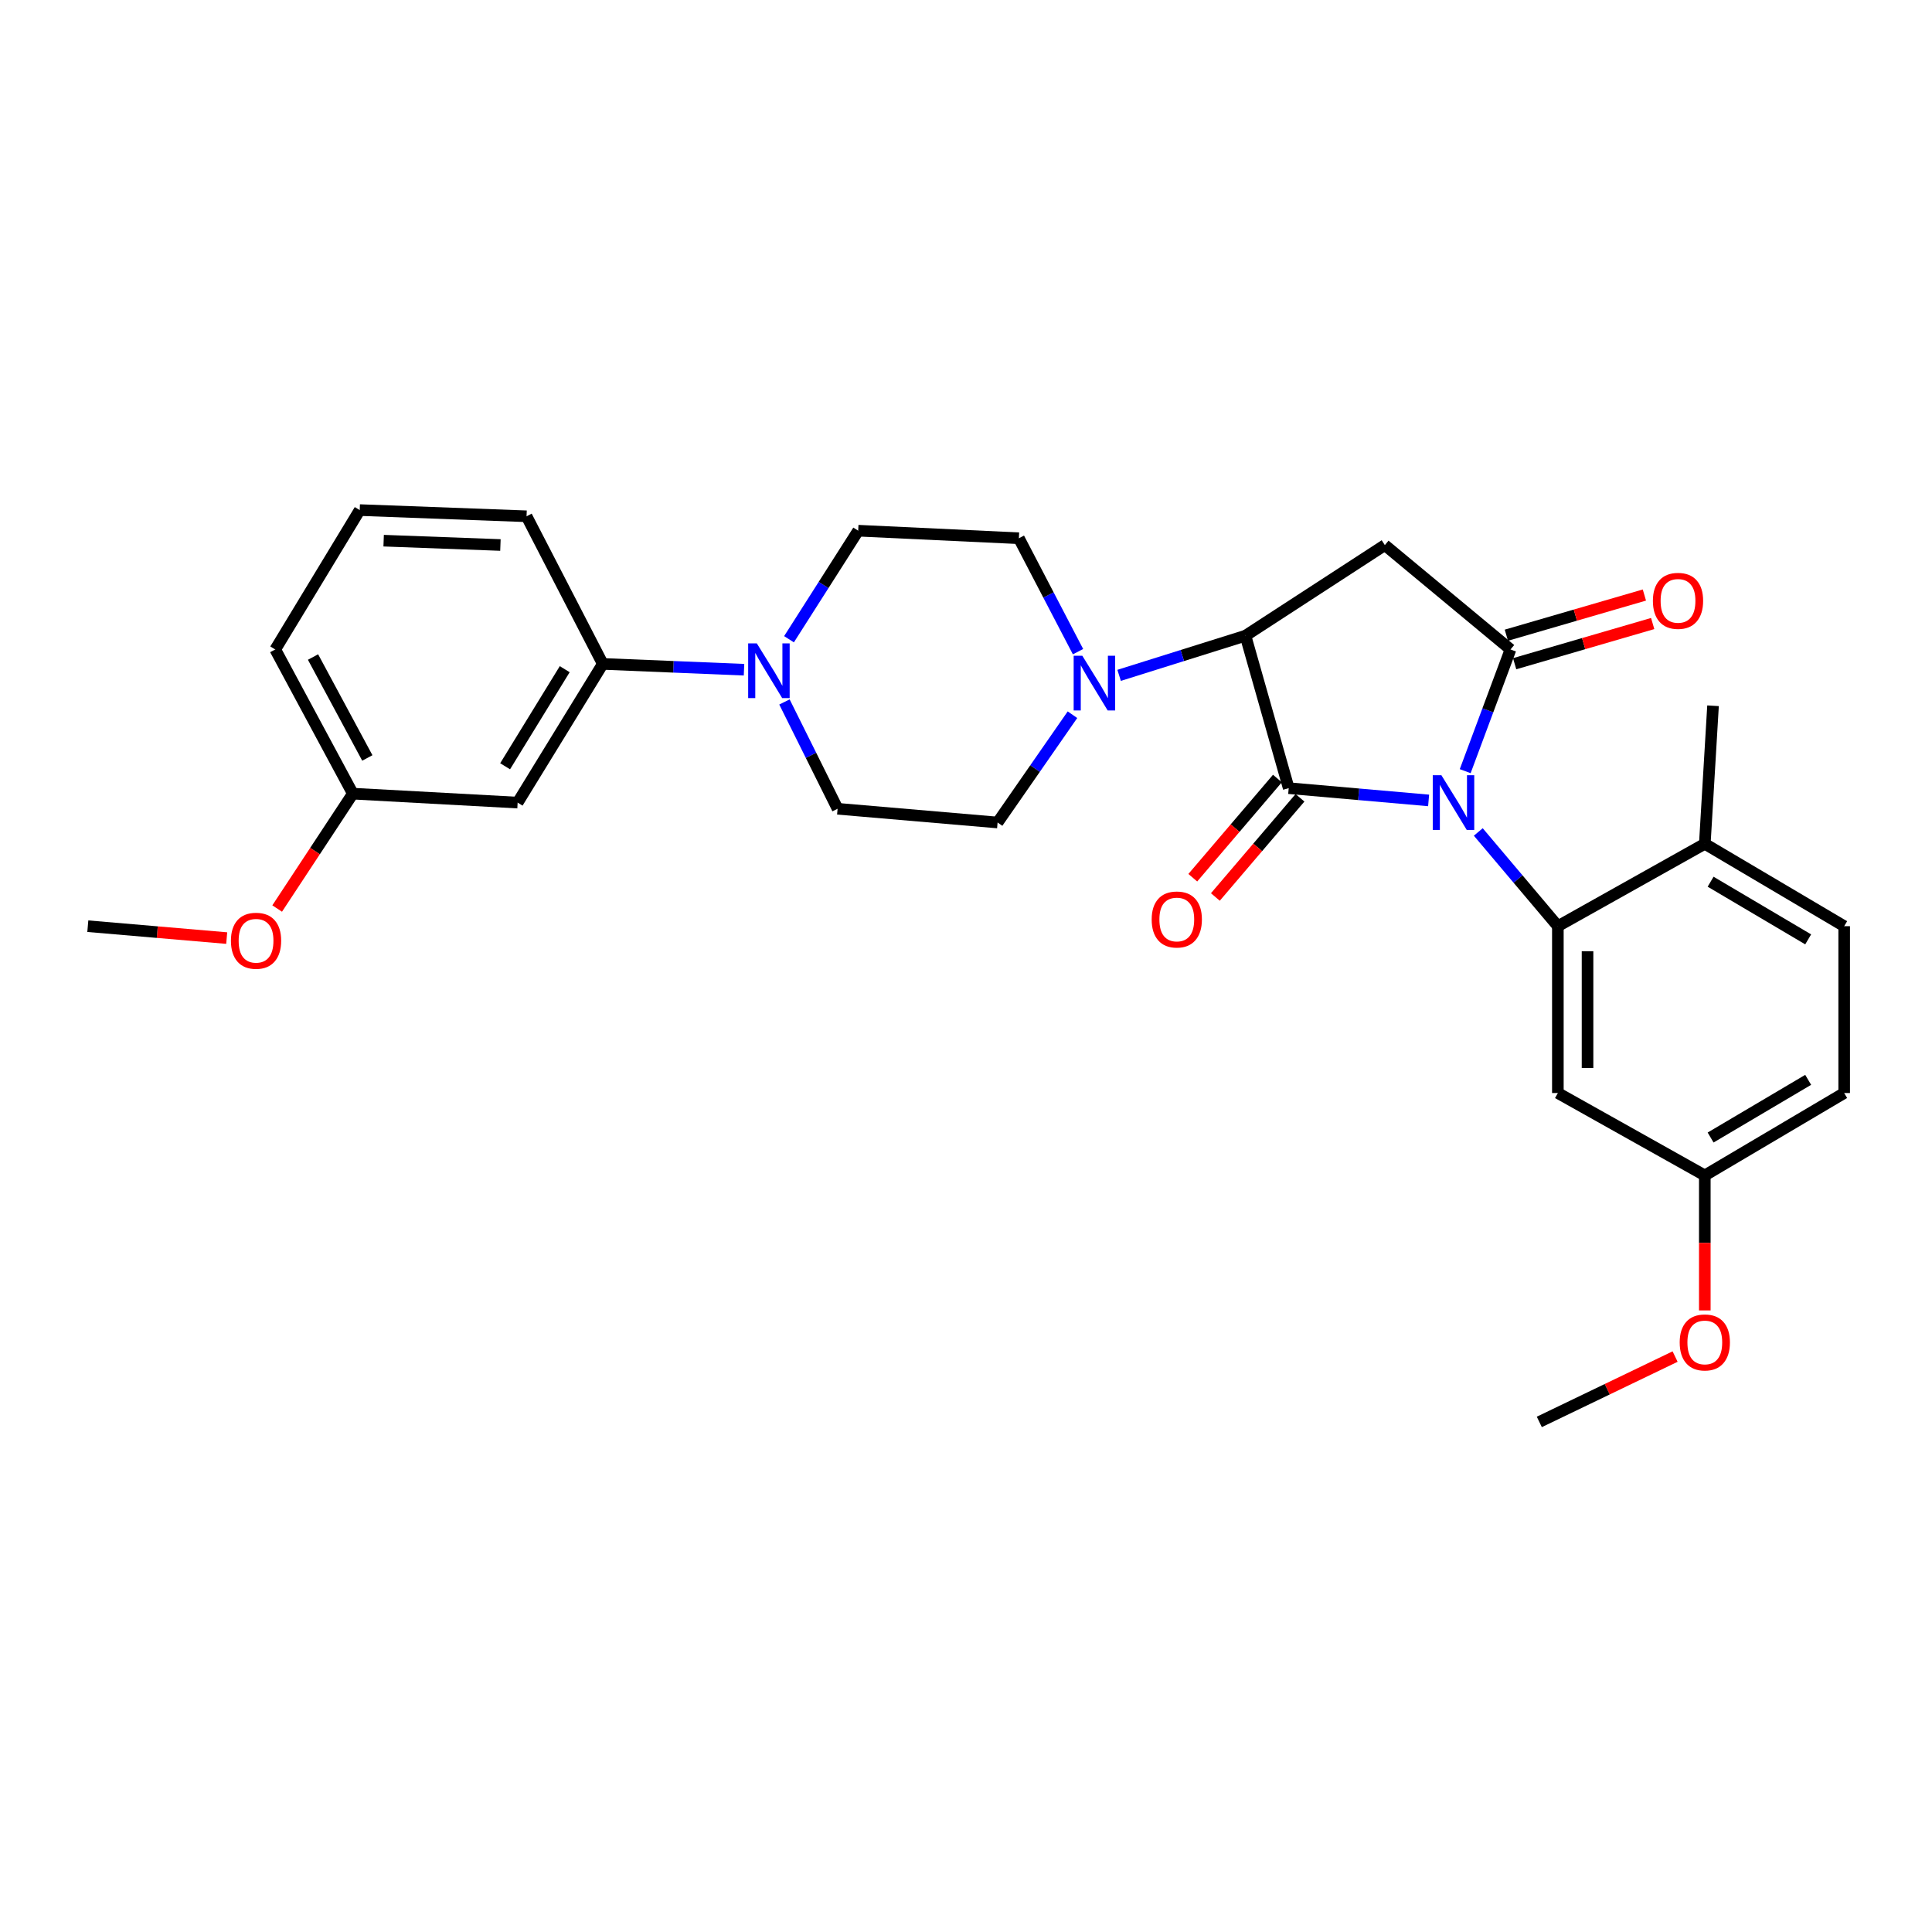 <?xml version='1.0' encoding='iso-8859-1'?>
<svg version='1.1' baseProfile='full'
              xmlns='http://www.w3.org/2000/svg'
                      xmlns:rdkit='http://www.rdkit.org/xml'
                      xmlns:xlink='http://www.w3.org/1999/xlink'
                  xml:space='preserve'
width='1000px' height='1000px' viewBox='0 0 1000 1000'>
<!-- END OF HEADER -->
<rect style='opacity:1.0;fill:#FFFFFF;stroke:none' width='1000' height='1000' x='0' y='0'> </rect>
<path class='bond-0' d='M 739.45,414.297 L 703.241,411.124' style='fill:none;fill-rule:evenodd;stroke:#0000FF;stroke-width:6px;stroke-linecap:butt;stroke-linejoin:miter;stroke-opacity:1' />
<path class='bond-0' d='M 703.241,411.124 L 667.032,407.951' style='fill:none;fill-rule:evenodd;stroke:#000000;stroke-width:6px;stroke-linecap:butt;stroke-linejoin:miter;stroke-opacity:1' />
<path class='bond-1' d='M 758.388,399.152 L 770.109,367.656' style='fill:none;fill-rule:evenodd;stroke:#0000FF;stroke-width:6px;stroke-linecap:butt;stroke-linejoin:miter;stroke-opacity:1' />
<path class='bond-1' d='M 770.109,367.656 L 781.831,336.16' style='fill:none;fill-rule:evenodd;stroke:#000000;stroke-width:6px;stroke-linecap:butt;stroke-linejoin:miter;stroke-opacity:1' />
<path class='bond-2' d='M 765.164,430.623 L 785.755,455.007' style='fill:none;fill-rule:evenodd;stroke:#0000FF;stroke-width:6px;stroke-linecap:butt;stroke-linejoin:miter;stroke-opacity:1' />
<path class='bond-2' d='M 785.755,455.007 L 806.347,479.392' style='fill:none;fill-rule:evenodd;stroke:#000000;stroke-width:6px;stroke-linecap:butt;stroke-linejoin:miter;stroke-opacity:1' />
<path class='bond-3' d='M 667.032,407.951 L 644.649,329.043' style='fill:none;fill-rule:evenodd;stroke:#000000;stroke-width:6px;stroke-linecap:butt;stroke-linejoin:miter;stroke-opacity:1' />
<path class='bond-9' d='M 661.189,402.966 L 639.288,428.636' style='fill:none;fill-rule:evenodd;stroke:#000000;stroke-width:6px;stroke-linecap:butt;stroke-linejoin:miter;stroke-opacity:1' />
<path class='bond-9' d='M 639.288,428.636 L 617.386,454.306' style='fill:none;fill-rule:evenodd;stroke:#FF0000;stroke-width:6px;stroke-linecap:butt;stroke-linejoin:miter;stroke-opacity:1' />
<path class='bond-9' d='M 672.874,412.936 L 650.973,438.606' style='fill:none;fill-rule:evenodd;stroke:#000000;stroke-width:6px;stroke-linecap:butt;stroke-linejoin:miter;stroke-opacity:1' />
<path class='bond-9' d='M 650.973,438.606 L 629.071,464.276' style='fill:none;fill-rule:evenodd;stroke:#FF0000;stroke-width:6px;stroke-linecap:butt;stroke-linejoin:miter;stroke-opacity:1' />
<path class='bond-4' d='M 781.831,336.16 L 716.79,282.144' style='fill:none;fill-rule:evenodd;stroke:#000000;stroke-width:6px;stroke-linecap:butt;stroke-linejoin:miter;stroke-opacity:1' />
<path class='bond-12' d='M 783.977,343.534 L 819.702,333.134' style='fill:none;fill-rule:evenodd;stroke:#000000;stroke-width:6px;stroke-linecap:butt;stroke-linejoin:miter;stroke-opacity:1' />
<path class='bond-12' d='M 819.702,333.134 L 855.427,322.734' style='fill:none;fill-rule:evenodd;stroke:#FF0000;stroke-width:6px;stroke-linecap:butt;stroke-linejoin:miter;stroke-opacity:1' />
<path class='bond-12' d='M 779.684,328.786 L 815.409,318.386' style='fill:none;fill-rule:evenodd;stroke:#000000;stroke-width:6px;stroke-linecap:butt;stroke-linejoin:miter;stroke-opacity:1' />
<path class='bond-12' d='M 815.409,318.386 L 851.134,307.986' style='fill:none;fill-rule:evenodd;stroke:#FF0000;stroke-width:6px;stroke-linecap:butt;stroke-linejoin:miter;stroke-opacity:1' />
<path class='bond-7' d='M 806.347,479.392 L 806.347,565.749' style='fill:none;fill-rule:evenodd;stroke:#000000;stroke-width:6px;stroke-linecap:butt;stroke-linejoin:miter;stroke-opacity:1' />
<path class='bond-7' d='M 821.707,492.346 L 821.707,552.796' style='fill:none;fill-rule:evenodd;stroke:#000000;stroke-width:6px;stroke-linecap:butt;stroke-linejoin:miter;stroke-opacity:1' />
<path class='bond-11' d='M 806.347,479.392 L 882.405,436.751' style='fill:none;fill-rule:evenodd;stroke:#000000;stroke-width:6px;stroke-linecap:butt;stroke-linejoin:miter;stroke-opacity:1' />
<path class='bond-5' d='M 644.649,329.043 L 611.952,339.303' style='fill:none;fill-rule:evenodd;stroke:#000000;stroke-width:6px;stroke-linecap:butt;stroke-linejoin:miter;stroke-opacity:1' />
<path class='bond-5' d='M 611.952,339.303 L 579.255,349.563' style='fill:none;fill-rule:evenodd;stroke:#0000FF;stroke-width:6px;stroke-linecap:butt;stroke-linejoin:miter;stroke-opacity:1' />
<path class='bond-29' d='M 644.649,329.043 L 716.79,282.144' style='fill:none;fill-rule:evenodd;stroke:#000000;stroke-width:6px;stroke-linecap:butt;stroke-linejoin:miter;stroke-opacity:1' />
<path class='bond-13' d='M 555.105,369.933 L 535.727,397.829' style='fill:none;fill-rule:evenodd;stroke:#0000FF;stroke-width:6px;stroke-linecap:butt;stroke-linejoin:miter;stroke-opacity:1' />
<path class='bond-13' d='M 535.727,397.829 L 516.35,425.726' style='fill:none;fill-rule:evenodd;stroke:#000000;stroke-width:6px;stroke-linecap:butt;stroke-linejoin:miter;stroke-opacity:1' />
<path class='bond-14' d='M 557.982,337.302 L 542.678,307.948' style='fill:none;fill-rule:evenodd;stroke:#0000FF;stroke-width:6px;stroke-linecap:butt;stroke-linejoin:miter;stroke-opacity:1' />
<path class='bond-14' d='M 542.678,307.948 L 527.375,278.594' style='fill:none;fill-rule:evenodd;stroke:#000000;stroke-width:6px;stroke-linecap:butt;stroke-linejoin:miter;stroke-opacity:1' />
<path class='bond-6' d='M 408.388,330.867 L 426.294,302.776' style='fill:none;fill-rule:evenodd;stroke:#0000FF;stroke-width:6px;stroke-linecap:butt;stroke-linejoin:miter;stroke-opacity:1' />
<path class='bond-6' d='M 426.294,302.776 L 444.2,274.686' style='fill:none;fill-rule:evenodd;stroke:#000000;stroke-width:6px;stroke-linecap:butt;stroke-linejoin:miter;stroke-opacity:1' />
<path class='bond-8' d='M 385.101,346.645 L 348.551,345.14' style='fill:none;fill-rule:evenodd;stroke:#0000FF;stroke-width:6px;stroke-linecap:butt;stroke-linejoin:miter;stroke-opacity:1' />
<path class='bond-8' d='M 348.551,345.14 L 312.002,343.635' style='fill:none;fill-rule:evenodd;stroke:#000000;stroke-width:6px;stroke-linecap:butt;stroke-linejoin:miter;stroke-opacity:1' />
<path class='bond-31' d='M 406.029,363.331 L 419.782,390.974' style='fill:none;fill-rule:evenodd;stroke:#0000FF;stroke-width:6px;stroke-linecap:butt;stroke-linejoin:miter;stroke-opacity:1' />
<path class='bond-31' d='M 419.782,390.974 L 433.534,418.618' style='fill:none;fill-rule:evenodd;stroke:#000000;stroke-width:6px;stroke-linecap:butt;stroke-linejoin:miter;stroke-opacity:1' />
<path class='bond-18' d='M 806.347,565.749 L 882.405,608.399' style='fill:none;fill-rule:evenodd;stroke:#000000;stroke-width:6px;stroke-linecap:butt;stroke-linejoin:miter;stroke-opacity:1' />
<path class='bond-10' d='M 312.002,343.635 L 267.927,415.426' style='fill:none;fill-rule:evenodd;stroke:#000000;stroke-width:6px;stroke-linecap:butt;stroke-linejoin:miter;stroke-opacity:1' />
<path class='bond-10' d='M 292.301,346.367 L 261.449,396.621' style='fill:none;fill-rule:evenodd;stroke:#000000;stroke-width:6px;stroke-linecap:butt;stroke-linejoin:miter;stroke-opacity:1' />
<path class='bond-23' d='M 312.002,343.635 L 272.544,267.228' style='fill:none;fill-rule:evenodd;stroke:#000000;stroke-width:6px;stroke-linecap:butt;stroke-linejoin:miter;stroke-opacity:1' />
<path class='bond-19' d='M 267.927,415.426 L 182.628,410.792' style='fill:none;fill-rule:evenodd;stroke:#000000;stroke-width:6px;stroke-linecap:butt;stroke-linejoin:miter;stroke-opacity:1' />
<path class='bond-17' d='M 882.405,436.751 L 954.545,479.392' style='fill:none;fill-rule:evenodd;stroke:#000000;stroke-width:6px;stroke-linecap:butt;stroke-linejoin:miter;stroke-opacity:1' />
<path class='bond-17' d='M 885.41,456.37 L 935.909,486.219' style='fill:none;fill-rule:evenodd;stroke:#000000;stroke-width:6px;stroke-linecap:butt;stroke-linejoin:miter;stroke-opacity:1' />
<path class='bond-25' d='M 882.405,436.751 L 886.663,365.301' style='fill:none;fill-rule:evenodd;stroke:#000000;stroke-width:6px;stroke-linecap:butt;stroke-linejoin:miter;stroke-opacity:1' />
<path class='bond-16' d='M 516.35,425.726 L 433.534,418.618' style='fill:none;fill-rule:evenodd;stroke:#000000;stroke-width:6px;stroke-linecap:butt;stroke-linejoin:miter;stroke-opacity:1' />
<path class='bond-15' d='M 527.375,278.594 L 444.2,274.686' style='fill:none;fill-rule:evenodd;stroke:#000000;stroke-width:6px;stroke-linecap:butt;stroke-linejoin:miter;stroke-opacity:1' />
<path class='bond-20' d='M 954.545,479.392 L 954.545,565.749' style='fill:none;fill-rule:evenodd;stroke:#000000;stroke-width:6px;stroke-linecap:butt;stroke-linejoin:miter;stroke-opacity:1' />
<path class='bond-21' d='M 882.405,608.399 L 882.405,643.338' style='fill:none;fill-rule:evenodd;stroke:#000000;stroke-width:6px;stroke-linecap:butt;stroke-linejoin:miter;stroke-opacity:1' />
<path class='bond-21' d='M 882.405,643.338 L 882.405,678.277' style='fill:none;fill-rule:evenodd;stroke:#FF0000;stroke-width:6px;stroke-linecap:butt;stroke-linejoin:miter;stroke-opacity:1' />
<path class='bond-30' d='M 882.405,608.399 L 954.545,565.749' style='fill:none;fill-rule:evenodd;stroke:#000000;stroke-width:6px;stroke-linecap:butt;stroke-linejoin:miter;stroke-opacity:1' />
<path class='bond-30' d='M 885.409,588.779 L 935.907,558.925' style='fill:none;fill-rule:evenodd;stroke:#000000;stroke-width:6px;stroke-linecap:butt;stroke-linejoin:miter;stroke-opacity:1' />
<path class='bond-22' d='M 182.628,410.792 L 163.045,440.523' style='fill:none;fill-rule:evenodd;stroke:#000000;stroke-width:6px;stroke-linecap:butt;stroke-linejoin:miter;stroke-opacity:1' />
<path class='bond-22' d='M 163.045,440.523 L 143.461,470.253' style='fill:none;fill-rule:evenodd;stroke:#FF0000;stroke-width:6px;stroke-linecap:butt;stroke-linejoin:miter;stroke-opacity:1' />
<path class='bond-32' d='M 182.628,410.792 L 142.47,336.16' style='fill:none;fill-rule:evenodd;stroke:#000000;stroke-width:6px;stroke-linecap:butt;stroke-linejoin:miter;stroke-opacity:1' />
<path class='bond-32' d='M 190.131,392.319 L 162.02,340.077' style='fill:none;fill-rule:evenodd;stroke:#000000;stroke-width:6px;stroke-linecap:butt;stroke-linejoin:miter;stroke-opacity:1' />
<path class='bond-28' d='M 867.028,702.157 L 831.887,719.069' style='fill:none;fill-rule:evenodd;stroke:#FF0000;stroke-width:6px;stroke-linecap:butt;stroke-linejoin:miter;stroke-opacity:1' />
<path class='bond-28' d='M 831.887,719.069 L 796.747,735.981' style='fill:none;fill-rule:evenodd;stroke:#000000;stroke-width:6px;stroke-linecap:butt;stroke-linejoin:miter;stroke-opacity:1' />
<path class='bond-27' d='M 117.344,485.55 L 81.399,482.471' style='fill:none;fill-rule:evenodd;stroke:#FF0000;stroke-width:6px;stroke-linecap:butt;stroke-linejoin:miter;stroke-opacity:1' />
<path class='bond-27' d='M 81.399,482.471 L 45.455,479.392' style='fill:none;fill-rule:evenodd;stroke:#000000;stroke-width:6px;stroke-linecap:butt;stroke-linejoin:miter;stroke-opacity:1' />
<path class='bond-24' d='M 272.544,267.228 L 186.195,264.019' style='fill:none;fill-rule:evenodd;stroke:#000000;stroke-width:6px;stroke-linecap:butt;stroke-linejoin:miter;stroke-opacity:1' />
<path class='bond-24' d='M 259.021,282.096 L 198.577,279.85' style='fill:none;fill-rule:evenodd;stroke:#000000;stroke-width:6px;stroke-linecap:butt;stroke-linejoin:miter;stroke-opacity:1' />
<path class='bond-26' d='M 186.195,264.019 L 142.47,336.16' style='fill:none;fill-rule:evenodd;stroke:#000000;stroke-width:6px;stroke-linecap:butt;stroke-linejoin:miter;stroke-opacity:1' />
<path  class='atom-0' d='M 746.071 401.266
L 755.351 416.266
Q 756.271 417.746, 757.751 420.426
Q 759.231 423.106, 759.311 423.266
L 759.311 401.266
L 763.071 401.266
L 763.071 429.586
L 759.191 429.586
L 749.231 413.186
Q 748.071 411.266, 746.831 409.066
Q 745.631 406.866, 745.271 406.186
L 745.271 429.586
L 741.591 429.586
L 741.591 401.266
L 746.071 401.266
' fill='#0000FF'/>
<path  class='atom-6' d='M 560.206 339.416
L 569.486 354.416
Q 570.406 355.896, 571.886 358.576
Q 573.366 361.256, 573.446 361.416
L 573.446 339.416
L 577.206 339.416
L 577.206 367.736
L 573.326 367.736
L 563.366 351.336
Q 562.206 349.416, 560.966 347.216
Q 559.766 345.016, 559.406 344.336
L 559.406 367.736
L 555.726 367.736
L 555.726 339.416
L 560.206 339.416
' fill='#0000FF'/>
<path  class='atom-7' d='M 391.732 333.016
L 401.012 348.016
Q 401.932 349.496, 403.412 352.176
Q 404.892 354.856, 404.972 355.016
L 404.972 333.016
L 408.732 333.016
L 408.732 361.336
L 404.852 361.336
L 394.892 344.936
Q 393.732 343.016, 392.492 340.816
Q 391.292 338.616, 390.932 337.936
L 390.932 361.336
L 387.252 361.336
L 387.252 333.016
L 391.732 333.016
' fill='#0000FF'/>
<path  class='atom-10' d='M 596.107 475.922
Q 596.107 469.122, 599.467 465.322
Q 602.827 461.522, 609.107 461.522
Q 615.387 461.522, 618.747 465.322
Q 622.107 469.122, 622.107 475.922
Q 622.107 482.802, 618.707 486.722
Q 615.307 490.602, 609.107 490.602
Q 602.867 490.602, 599.467 486.722
Q 596.107 482.842, 596.107 475.922
M 609.107 487.402
Q 613.427 487.402, 615.747 484.522
Q 618.107 481.602, 618.107 475.922
Q 618.107 470.362, 615.747 467.562
Q 613.427 464.722, 609.107 464.722
Q 604.787 464.722, 602.427 467.522
Q 600.107 470.322, 600.107 475.922
Q 600.107 481.642, 602.427 484.522
Q 604.787 487.402, 609.107 487.402
' fill='#FF0000'/>
<path  class='atom-13' d='M 855.538 310.998
Q 855.538 304.198, 858.898 300.398
Q 862.258 296.598, 868.538 296.598
Q 874.818 296.598, 878.178 300.398
Q 881.538 304.198, 881.538 310.998
Q 881.538 317.878, 878.138 321.798
Q 874.738 325.678, 868.538 325.678
Q 862.298 325.678, 858.898 321.798
Q 855.538 317.918, 855.538 310.998
M 868.538 322.478
Q 872.858 322.478, 875.178 319.598
Q 877.538 316.678, 877.538 310.998
Q 877.538 305.438, 875.178 302.638
Q 872.858 299.798, 868.538 299.798
Q 864.218 299.798, 861.858 302.598
Q 859.538 305.398, 859.538 310.998
Q 859.538 316.718, 861.858 319.598
Q 864.218 322.478, 868.538 322.478
' fill='#FF0000'/>
<path  class='atom-22' d='M 869.405 694.836
Q 869.405 688.036, 872.765 684.236
Q 876.125 680.436, 882.405 680.436
Q 888.685 680.436, 892.045 684.236
Q 895.405 688.036, 895.405 694.836
Q 895.405 701.716, 892.005 705.636
Q 888.605 709.516, 882.405 709.516
Q 876.165 709.516, 872.765 705.636
Q 869.405 701.756, 869.405 694.836
M 882.405 706.316
Q 886.725 706.316, 889.045 703.436
Q 891.405 700.516, 891.405 694.836
Q 891.405 689.276, 889.045 686.476
Q 886.725 683.636, 882.405 683.636
Q 878.085 683.636, 875.725 686.436
Q 873.405 689.236, 873.405 694.836
Q 873.405 700.556, 875.725 703.436
Q 878.085 706.316, 882.405 706.316
' fill='#FF0000'/>
<path  class='atom-23' d='M 119.529 486.93
Q 119.529 480.13, 122.889 476.33
Q 126.249 472.53, 132.529 472.53
Q 138.809 472.53, 142.169 476.33
Q 145.529 480.13, 145.529 486.93
Q 145.529 493.81, 142.129 497.73
Q 138.729 501.61, 132.529 501.61
Q 126.289 501.61, 122.889 497.73
Q 119.529 493.85, 119.529 486.93
M 132.529 498.41
Q 136.849 498.41, 139.169 495.53
Q 141.529 492.61, 141.529 486.93
Q 141.529 481.37, 139.169 478.57
Q 136.849 475.73, 132.529 475.73
Q 128.209 475.73, 125.849 478.53
Q 123.529 481.33, 123.529 486.93
Q 123.529 492.65, 125.849 495.53
Q 128.209 498.41, 132.529 498.41
' fill='#FF0000'/>
</svg>
